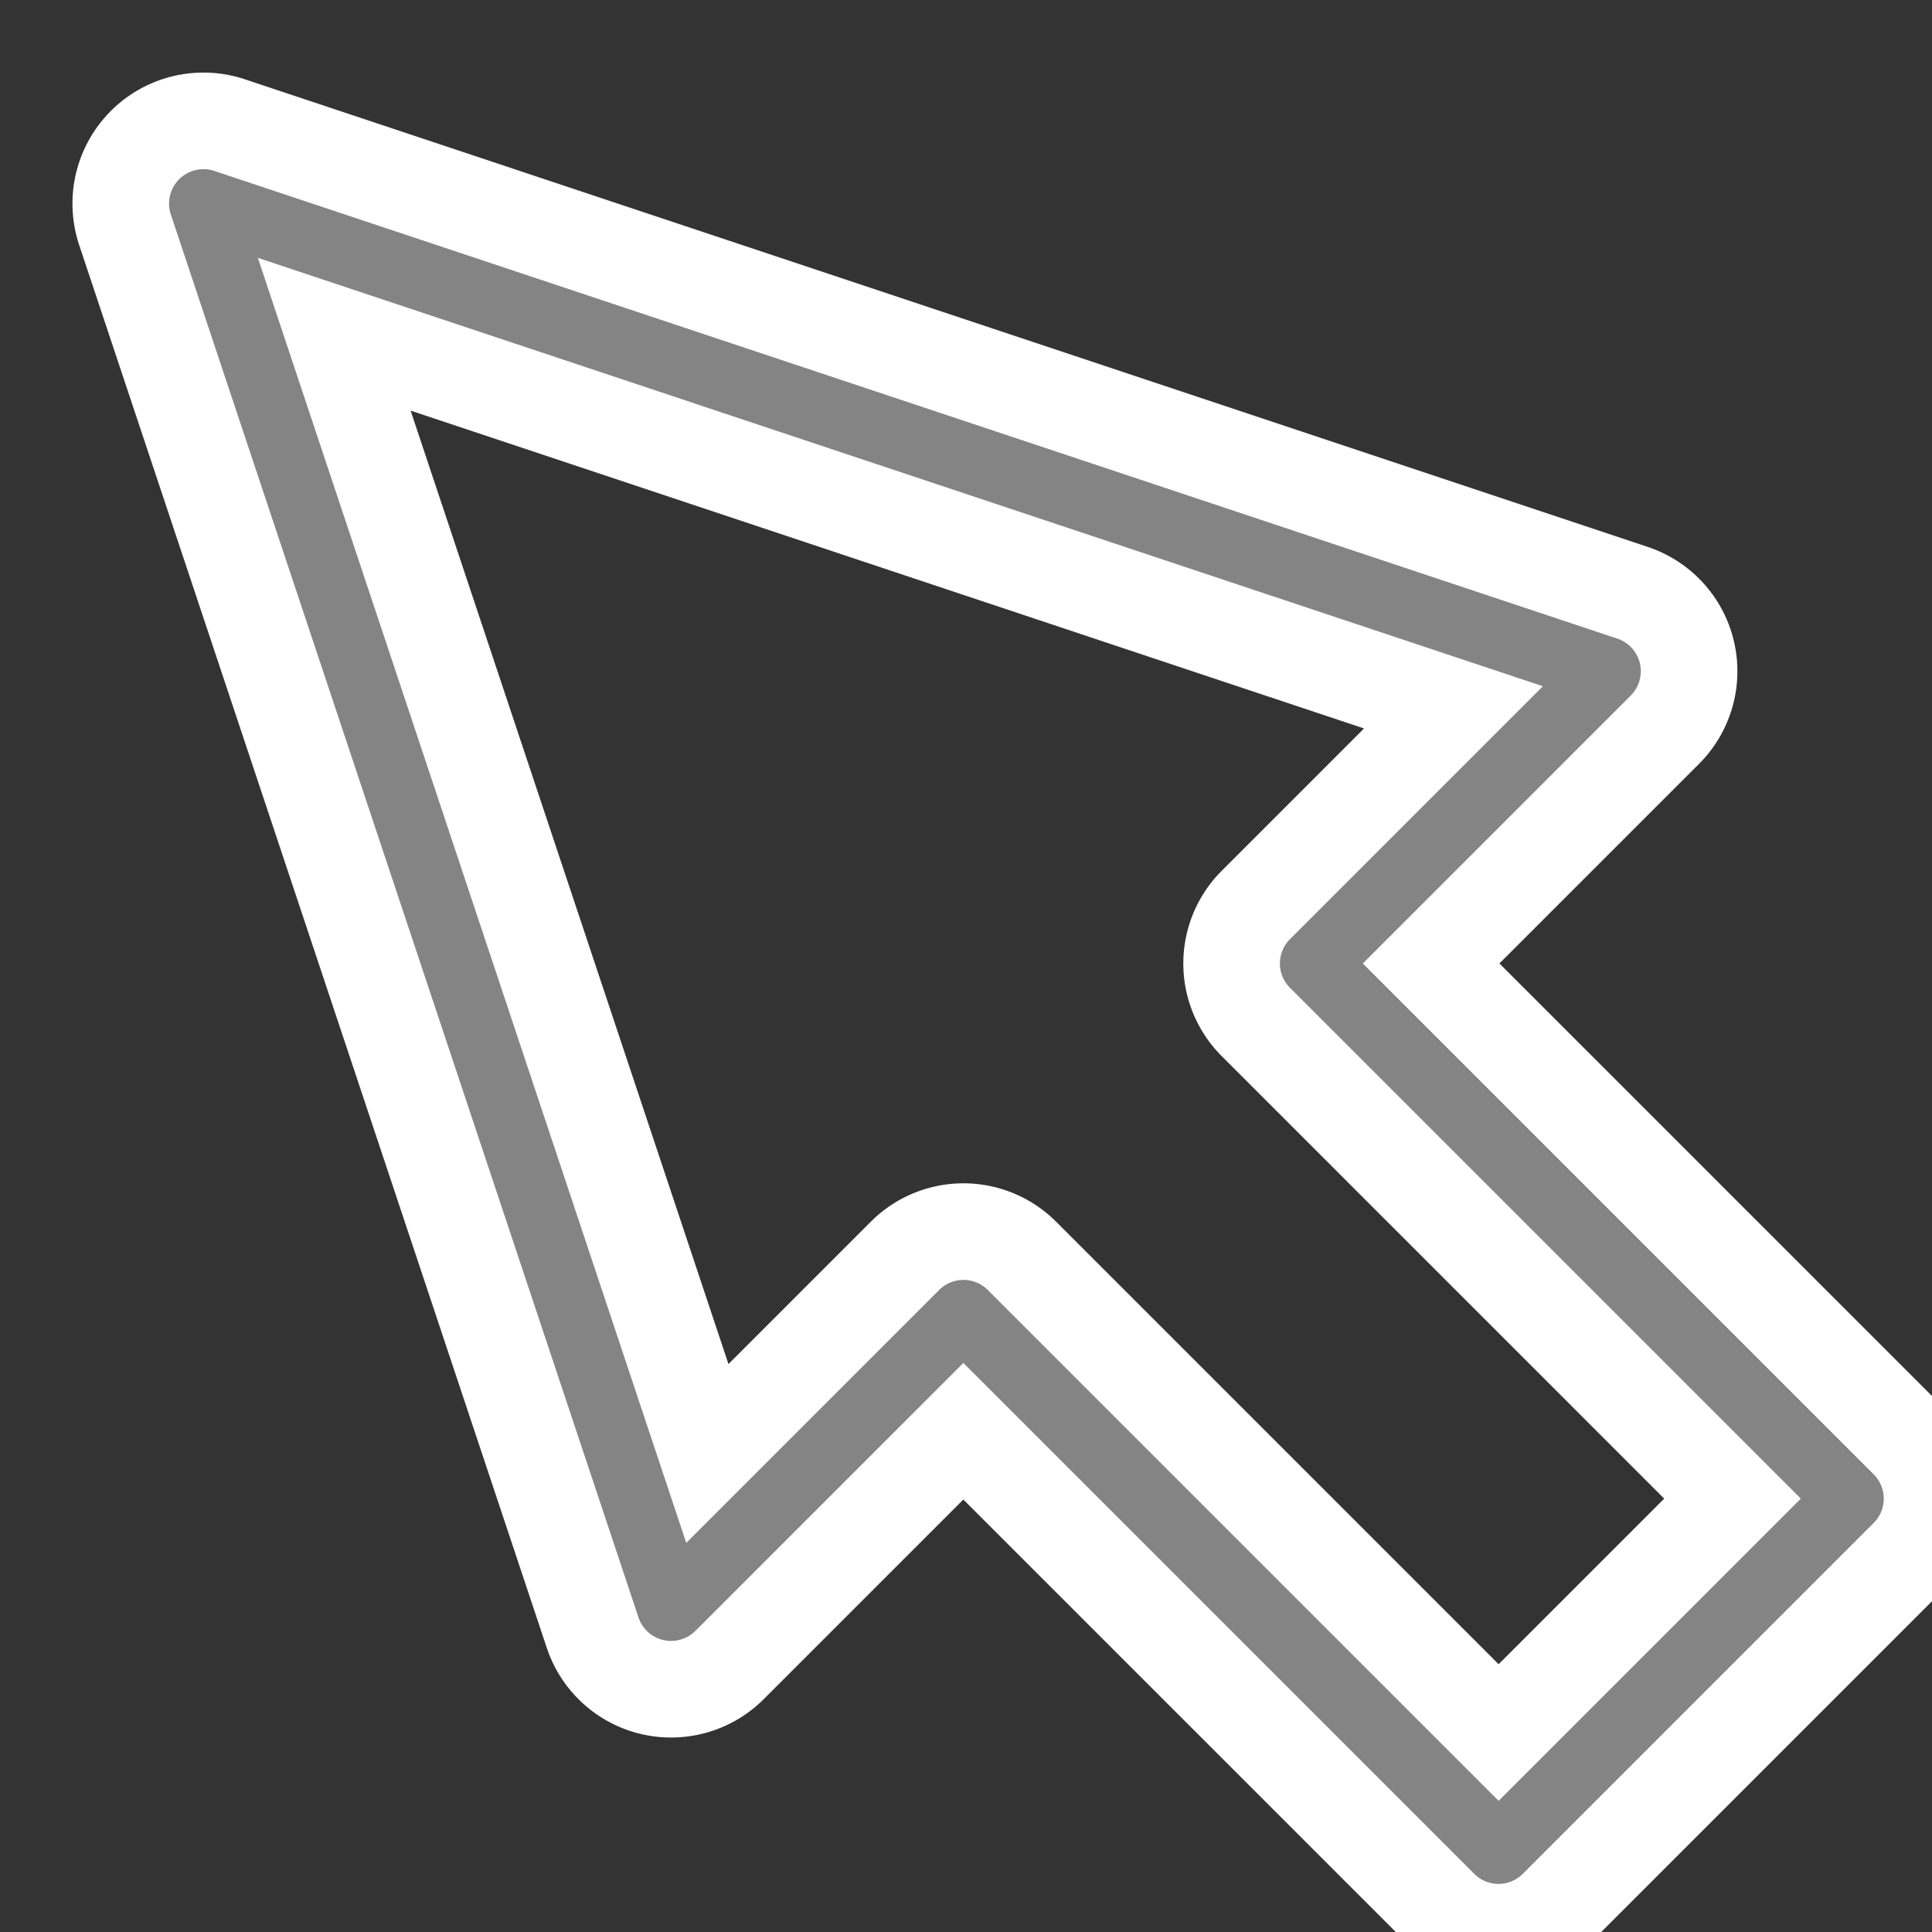 <svg xmlns="http://www.w3.org/2000/svg" xmlns:xlink="http://www.w3.org/1999/xlink" width="16" height="16" viewBox="0 0 16 16">
  <rect x="0" y="0" width="16" height="16" fill="#333333" stroke="none"/>
  <defs>
    <clipPath id="clip-path">
      <rect id="Rectángulo_6917" data-name="Rectángulo 6917" width="16" height="16" transform="translate(-14276 9061)" fill="none" stroke="#707070" stroke-width="1"/>
    </clipPath>
  </defs>
  <g id="Enmascarar_grupo_8" data-name="Enmascarar grupo 8" transform="translate(14276 -9061)" clip-path="url(#clip-path)">
    <path id="Trazado_12254" data-name="Trazado 12254" d="M198.159,194.286l-3.948-3.948,1.936-1.936a.685.685,0,0,0-.268-1.134l-11.619-3.873a.685.685,0,0,0-.866.866l3.873,11.619a.685.685,0,0,0,1.134.268l1.936-1.936,3.948,3.948a.684.684,0,0,0,.968,0l2.9-2.9A.685.685,0,0,0,198.159,194.286Zm-3.389,2.421-3.948-3.948a.685.685,0,0,0-.968,0l-1.637,1.637-3.09-9.269,9.269,3.09-1.637,1.637a.685.685,0,0,0,0,.968l3.948,3.948Z" transform="translate(-14458.359 8878.641)" fill="#848484" stroke="#fff" stroke-width="0.8"/>
  </g>
</svg>

